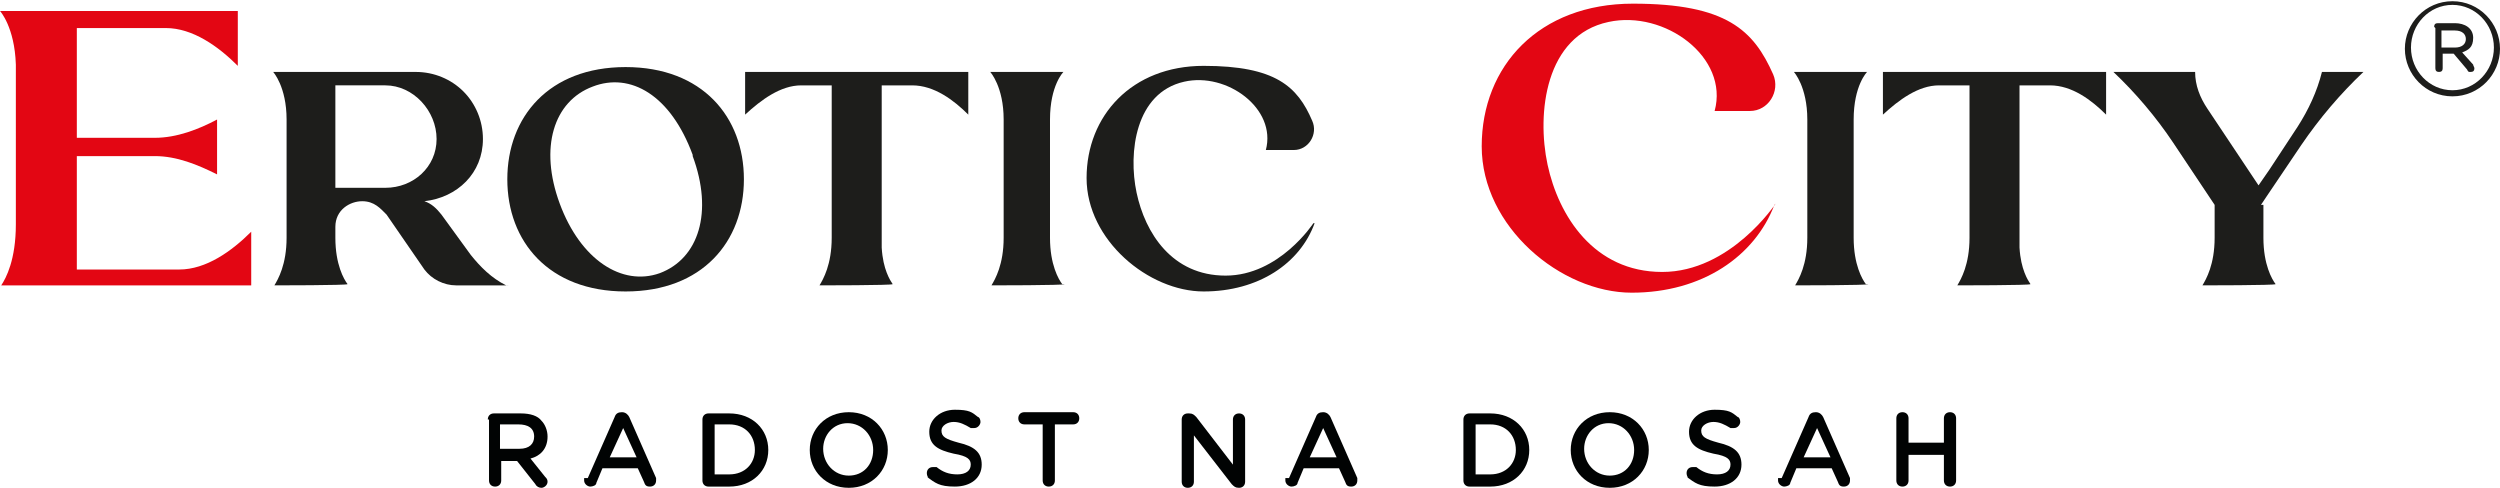 <?xml version="1.0" encoding="UTF-8"?>
<svg id="Vrstva_1" xmlns="http://www.w3.org/2000/svg" xmlns:xlink="http://www.w3.org/1999/xlink" version="1.1" viewBox="0 0 205 40">
  <!-- Generator: Adobe Illustrator 29.2.1, SVG Export Plug-In . SVG Version: 2.1.0 Build 116)  -->
  <defs>
    <style>
      .st0 {
        fill: none;
      }

      .st1 {
        fill: #1d1d1b;
      }

      .st2 {
        fill: #e30613;
      }

      .st3 {
        clip-path: url(#clippath);
      }

      .st4 {
        fill: #010303;
      }
    </style>
    <clipPath id="clippath">
      <rect class="st0" y="0" width="205" height="40"/>
    </clipPath>
  </defs>
  <g class="st3">
    <g>
      <path class="st2" d="M20.6,18.9v4.5H0h.1c.4-.6,1.2-2.1,1.2-5V5.9c0-.2,0-.4,0-.6C1.2,2.2,0,.9,0,.9h19.5v4.5c-1.6-1.6-3.7-3.1-5.9-3.1h-7.3v9h6.4c1.8,0,3.6-.7,5.1-1.5v4.5h0c-1.6-.8-3.3-1.5-5.1-1.5h-6.4v9.3h8.4c2.2,0,4.3-1.5,5.9-3.1Z"/>
      <path class="st1" d="M35.8,11.4c0-2.3-1.9-4.4-4.2-4.4h-4.1v8.4h4.1c2.3,0,4.2-1.7,4.2-4ZM41.7,23.4h-4.3c-1,0-2-.5-2.6-1.3l-3.1-4.5c-.5-.5-1-1.1-2-1.1s-2.2.7-2.2,2.1v.9c0,2.2.7,3.4,1,3.8h0c0,.1-6,.1-6,.1h0c.3-.5,1-1.7,1-3.9v-9.7c0-2.7-1.1-3.9-1.1-3.9h11.7c1.5,0,2.9.6,3.9,1.6,1,1,1.6,2.4,1.6,3.9,0,2.8-2.1,4.8-4.8,5.1.6.2,1,.6,1.4,1.1l2.4,3.3c.8,1,1.7,1.9,2.9,2.5Z"/>
      <path class="st1" d="M56.8,12.7c-1.8-4.9-5.1-6.8-8.2-5.6-3.2,1.2-4.4,5-2.7,9.6,1.7,4.6,5.1,6.8,8.2,5.7,3.2-1.2,4.4-5,2.7-9.6ZM61,14.7c0,5.1-3.4,9.2-9.7,9.2s-9.7-4.1-9.7-9.2,3.4-9.2,9.7-9.2,9.7,4.1,9.7,9.2Z"/>
      <path class="st1" d="M79.4,5.9v3.5c-1.2-1.2-2.8-2.4-4.6-2.4h-2.5v12.6c0,.2,0,.5,0,.7h0c.1,1.8.7,2.7.9,3h0c0,.1-6,.1-6,.1h0c.3-.5,1-1.7,1-3.9V7s-2.5,0-2.5,0c-1.7,0-3.3,1.2-4.6,2.4v-3.5h18Z"/>
      <path class="st1" d="M87.3,23.3h0c0,.1-6,.1-6,.1h0c.3-.5,1-1.7,1-3.9v-9.7c0-2.7-1.1-3.9-1.1-3.9h6s-1.1,1.1-1.1,3.9v9.7c0,2.2.7,3.4,1,3.8Z"/>
      <path class="st1" d="M107.8,18.3c-1.2,3.3-4.6,5.6-9.1,5.6s-9.6-4.2-9.6-9.3,3.7-9.2,9.6-9.2,7.7,1.7,8.9,4.5c.5,1.1-.3,2.4-1.5,2.4h-2.3c.9-3.4-3.2-6.4-6.7-5.6-4,.9-4.6,5.8-3.9,9.1.7,3.3,2.9,6.8,7.3,6.8s7.2-4.3,7.2-4.3Z"/>
      <path class="st2" d="M145.5,16.8c-1.6,4.2-5.9,7.2-11.7,7.2s-12.3-5.4-12.3-12S126.2.3,133.9.3s9.9,2.2,11.5,5.8c.6,1.4-.4,3-1.9,3h-2.9c1.2-4.4-4.1-8.3-8.7-7.3-5.2,1.1-5.9,7.5-5,11.7.9,4.2,3.8,8.8,9.4,8.8s9.3-5.6,9.3-5.6Z"/>
      <path class="st1" d="M153.2,23.3h0c0,.1-6,.1-6,.1h0c.3-.5,1-1.7,1-3.9v-9.7c0-2.7-1.1-3.9-1.1-3.9h6s-1.1,1.1-1.1,3.9v9.7c0,2.2.7,3.4,1,3.8Z"/>
      <path class="st1" d="M172.7,5.9v3.5c-1.2-1.2-2.8-2.4-4.6-2.4h-2.5v12.6c0,.2,0,.5,0,.7h0c.1,1.8.7,2.7.9,3h0c0,.1-6,.1-6,.1h0c.3-.5,1-1.7,1-3.9V7s-2.5,0-2.5,0c-1.7,0-3.3,1.2-4.6,2.4v-3.5h18Z"/>
      <path class="st1" d="M185.6,16.8v2.7c0,2.2.7,3.4,1,3.8h0c0,.1-6,.1-6,.1h0c.3-.5,1-1.7,1-3.9v-2.7l-3.4-5.1c-1.4-2.1-3.1-4.1-4.9-5.8h6.7c0,1.1.4,2.1,1,3l.6.9,3.6,5.4.9-1.3,2.3-3.5c.9-1.4,1.6-2.9,2-4.5h3.4c-1.9,1.8-3.6,3.8-5.1,6l-2.9,4.3-.4.6Z"/>
      <path class="st4" d="M40,34.4c0-.3.2-.5.5-.5h2.2c.8,0,1.4.2,1.7.6.3.3.5.8.5,1.3h0c0,1-.6,1.6-1.4,1.8l1.2,1.5c.1.1.2.2.2.4,0,.3-.3.5-.5.5s-.4-.1-.5-.3l-1.5-1.9h-1.3v1.6c0,.3-.2.5-.5.5s-.5-.2-.5-.5v-5ZM42.6,36.8c.8,0,1.2-.4,1.2-1h0c0-.7-.5-1-1.3-1h-1.5v2h1.6Z"/>
      <path class="st4" d="M48.2,39.2l2.2-5c.1-.3.3-.4.6-.4h0c.3,0,.5.2.6.4l2.2,5c0,0,0,.2,0,.2,0,.3-.2.5-.5.5s-.4-.1-.5-.4l-.5-1.1h-2.9l-.5,1.2c0,.2-.3.3-.5.3s-.5-.2-.5-.5,0-.2,0-.2ZM52.2,37.5l-1.1-2.4-1.1,2.4h2.1Z"/>
      <path class="st4" d="M57.6,34.4c0-.3.2-.5.5-.5h1.7c1.9,0,3.2,1.3,3.2,3h0c0,1.7-1.3,3-3.2,3h-1.7c-.3,0-.5-.2-.5-.5v-5ZM59.8,38.9c1.3,0,2.1-.9,2.1-2h0c0-1.2-.8-2.1-2.1-2.1h-1.2v4.1h1.2Z"/>
      <path class="st4" d="M66.4,36.9h0c0-1.7,1.3-3.1,3.2-3.1s3.2,1.4,3.2,3.1h0c0,1.7-1.3,3.1-3.2,3.1s-3.2-1.4-3.2-3.1ZM71.6,36.9h0c0-1.2-.9-2.2-2.1-2.2s-2,1-2,2.1h0c0,1.2.9,2.2,2.1,2.2s2-.9,2-2.1Z"/>
      <path class="st4" d="M76.2,39.2c-.1,0-.2-.2-.2-.4,0-.3.2-.5.5-.5s.2,0,.3,0c.5.4,1,.6,1.7.6s1.1-.3,1.1-.8h0c0-.4-.2-.7-1.4-.9-1.3-.3-2-.7-2-1.8h0c0-1,.9-1.8,2.1-1.8s1.4.2,1.9.6c.1,0,.2.2.2.4s-.2.5-.5.5-.2,0-.3,0c-.5-.3-.9-.5-1.4-.5s-1,.3-1,.7h0c0,.5.3.7,1.4,1,1.3.3,1.9.8,1.9,1.8h0c0,1.1-.9,1.8-2.2,1.8s-1.6-.3-2.3-.8Z"/>
      <path class="st4" d="M85.5,34.8h-1.5c-.3,0-.5-.2-.5-.5s.2-.5.5-.5h4c.3,0,.5.2.5.5s-.2.5-.5.5h-1.5v4.6c0,.3-.2.5-.5.5s-.5-.2-.5-.5v-4.6Z"/>
      <path class="st4" d="M96.9,34.4c0-.3.2-.5.5-.5h.1c.3,0,.4.1.6.3l3,3.9v-3.7c0-.3.2-.5.5-.5s.5.2.5.5v5.1c0,.3-.2.5-.5.5h0c-.3,0-.4-.1-.6-.3l-3.1-4v3.8c0,.3-.2.5-.5.5s-.5-.2-.5-.5v-5.1Z"/>
      <path class="st4" d="M105.7,39.2l2.2-5c.1-.3.3-.4.6-.4h0c.3,0,.5.2.6.4l2.2,5c0,0,0,.2,0,.2,0,.3-.2.5-.5.5s-.4-.1-.5-.4l-.5-1.1h-2.9l-.5,1.2c0,.2-.3.3-.5.3s-.5-.2-.5-.5,0-.2,0-.2ZM109.6,37.5l-1.1-2.4-1.1,2.4h2.1Z"/>
      <path class="st4" d="M120,34.4c0-.3.2-.5.5-.5h1.7c1.9,0,3.2,1.3,3.2,3h0c0,1.7-1.3,3-3.2,3h-1.7c-.3,0-.5-.2-.5-.5v-5ZM122.2,38.9c1.3,0,2.1-.9,2.1-2h0c0-1.2-.8-2.1-2.1-2.1h-1.2v4.1h1.2Z"/>
      <path class="st4" d="M128.8,36.9h0c0-1.7,1.3-3.1,3.2-3.1s3.2,1.4,3.2,3.1h0c0,1.7-1.3,3.1-3.2,3.1s-3.2-1.4-3.2-3.1ZM134,36.9h0c0-1.2-.9-2.2-2.1-2.2s-2,1-2,2.1h0c0,1.2.9,2.2,2.1,2.2s2-.9,2-2.1Z"/>
      <path class="st4" d="M138.5,39.2c-.1,0-.2-.2-.2-.4,0-.3.2-.5.5-.5s.2,0,.3,0c.5.4,1,.6,1.7.6s1.1-.3,1.1-.8h0c0-.4-.2-.7-1.4-.9-1.3-.3-2-.7-2-1.8h0c0-1,.9-1.8,2.1-1.8s1.4.2,1.9.6c.1,0,.2.2.2.4s-.2.5-.5.5-.2,0-.3,0c-.5-.3-.9-.5-1.4-.5s-1,.3-1,.7h0c0,.5.3.7,1.4,1,1.3.3,1.9.8,1.9,1.8h0c0,1.1-.9,1.8-2.2,1.8s-1.6-.3-2.3-.8Z"/>
      <path class="st4" d="M146.1,39.2l2.2-5c.1-.3.3-.4.6-.4h0c.3,0,.5.2.6.4l2.2,5c0,0,0,.2,0,.2,0,.3-.2.5-.5.5s-.4-.1-.5-.4l-.5-1.1h-2.9l-.5,1.2c0,.2-.3.3-.5.3s-.5-.2-.5-.5,0-.2,0-.2ZM150.1,37.5l-1.1-2.4-1.1,2.4h2.1Z"/>
      <path class="st4" d="M155.5,34.3c0-.3.2-.5.5-.5s.5.2.5.5v2h2.9v-2c0-.3.2-.5.5-.5s.5.2.5.5v5.1c0,.3-.2.5-.5.5s-.5-.2-.5-.5v-2.1h-2.9v2.1c0,.3-.2.5-.5.5s-.5-.2-.5-.5v-5.1Z"/>
      <path class="st1" d="M201.3,3.9c.6,0,.9-.3.9-.7s-.3-.7-.9-.7h-1.1v1.4h1.1ZM199.6,2.2c0-.2.1-.3.3-.3h1.4c.8,0,1.5.4,1.5,1.2s-.4,1-.9,1.2l.9,1c0,.1.1.2.1.3,0,.2-.1.3-.3.3s-.2,0-.3-.2l-1.1-1.3h-.9v1.2c0,.2-.1.3-.3.3s-.3-.1-.3-.3v-3.3ZM204.5,3.9h0c0-1.9-1.5-3.5-3.4-3.5s-3.4,1.6-3.4,3.5h0c0,1.9,1.5,3.5,3.4,3.5s3.4-1.6,3.4-3.5ZM197.2,4h0c0-2.1,1.7-3.9,3.9-3.9s3.9,1.8,3.9,3.9h0c0,2.1-1.7,3.9-3.9,3.9s-3.9-1.8-3.9-3.9Z"/>
    </g>
  </g>
</svg>